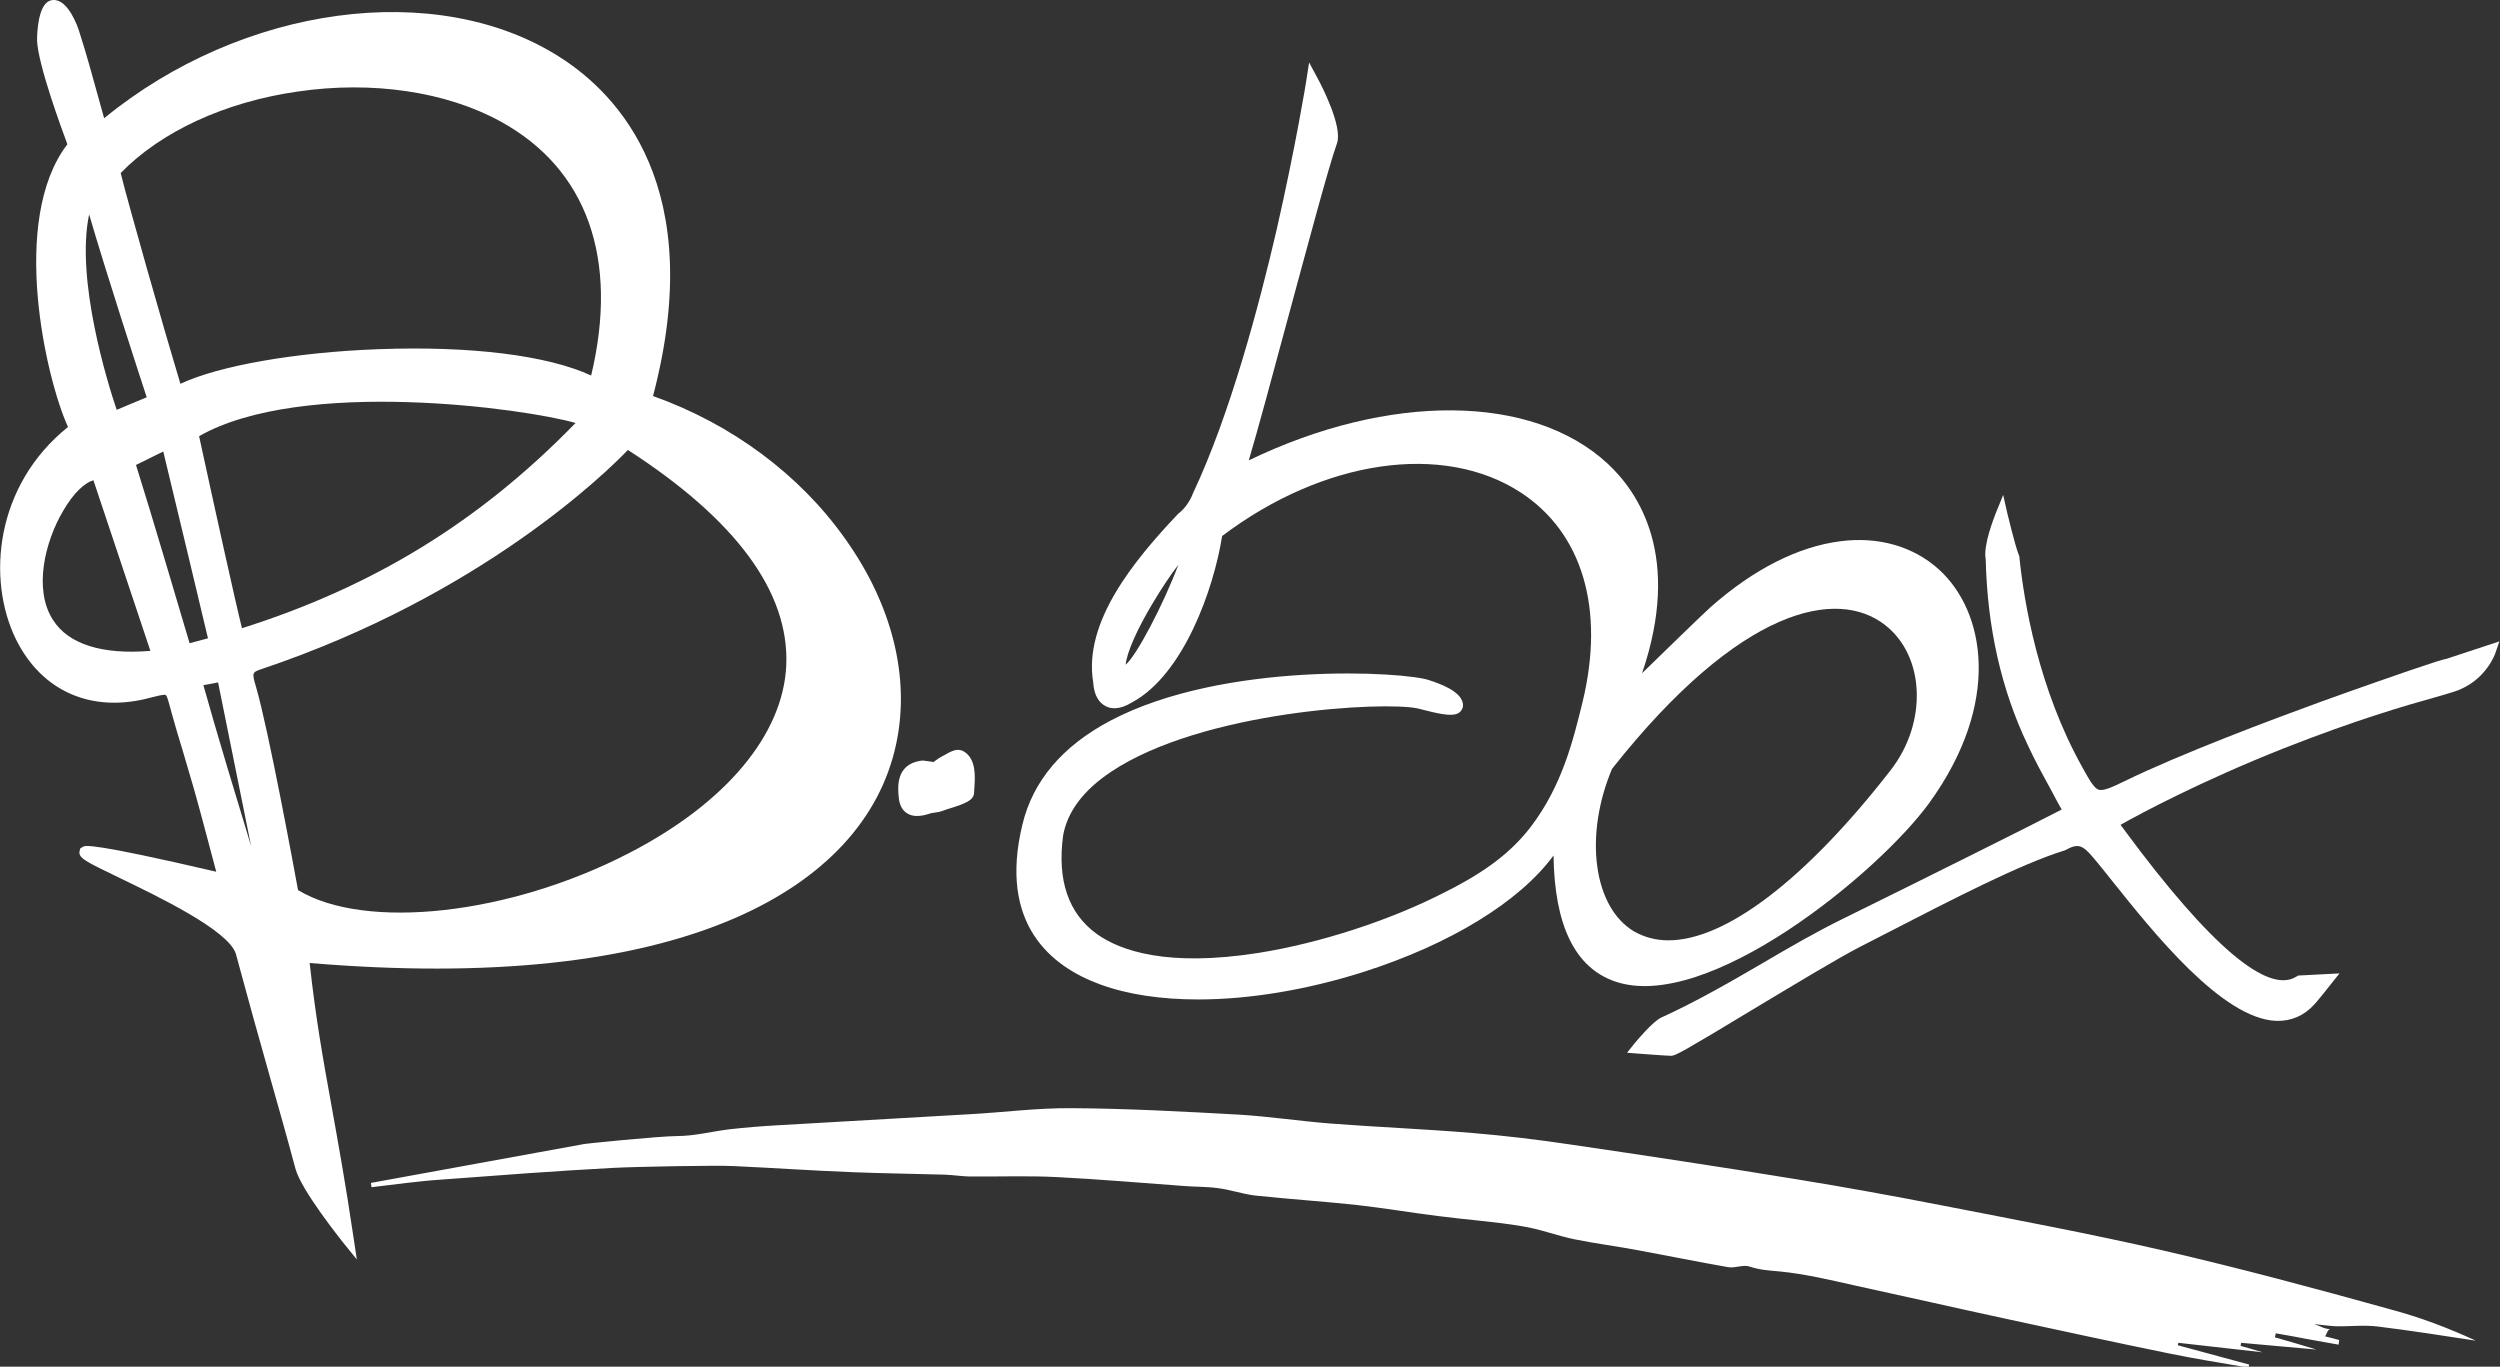 <?xml version="1.0" encoding="utf-8"?>
<!-- Generator: Adobe Illustrator 21.1.0, SVG Export Plug-In . SVG Version: 6.00 Build 0)  -->
<svg version="1.1" id="Layer_5_copy_2" xmlns="http://www.w3.org/2000/svg" xmlns:xlink="http://www.w3.org/1999/xlink" x="0px"
	 y="0px" viewBox="0 0 816.2 446.2" style="enable-background:new 0 0 816.2 446.2;" xml:space="preserve">
<rect x="0" y="0" width="816.2" height="446.2" fill="#333333" stroke="none"/>
<style type="text/css">
	.st0{fill-rule:evenodd;clip-rule:evenodd;fill:#FFFFFF;}
</style>
<g>
	<path class="st0" d="M108.3,361.4c-3-16.5-5.3-29.6-7.2-47c58.4,4.9,105.1-0.1,138.7-14.6c29.3-12.7,47.6-32.4,52.8-57
		c4.6-21.6-1.3-45.3-16.6-66.8c-14.9-21.1-37.2-37.6-62.8-46.7c17.9-68-11.3-98.5-30.5-110.7C142.5-7,79.1,1.7,34,38.6
		c-0.6-2-1.1-4.1-1.7-6.1c-2.1-7.7-4.1-14.9-6.4-22.1C25.4,8.7,22.3-0.1,17.5,0c-0.7,0-1.7,0.2-2.6,1.2c-2.9,3.1-2.8,11.9-2.8,12
		c0.3,7.9,8,28.8,9.9,33.9c-19,24.8-6.9,76.8,0.2,92.3c-23.8,19.1-26.6,49.7-17,69.3c8.5,17.2,25,24.3,44.2,19
		c1.2-0.3,4.2-1.1,4.7-0.8c0.5,0.3,1,2.5,1.6,4.6l0.4,1.5c1.1,4,2.3,8,3.5,11.9c1.2,4.1,2.5,8.4,3.7,12.6c2,7,4.7,17.4,7.3,27.1
		C29.3,275,27.8,276,27,276.5l-0.8,0.5l-0.2,0.8c-0.5,2.3,1.6,3.3,13,8.8c12.4,6,35.6,17.1,38,24.8c3.6,13.4,7.4,27,11.1,40.1
		c2.8,9.9,5.7,20.1,8.4,30.2c2,7.1,14.8,23,15.3,23.7l4.7,5.8l-1.1-7.3C112.8,386.3,110.4,373.1,108.3,361.4z M71.2,222.8L82,276.3
		c-4.6-15.1-11.3-37.2-15.6-52.6L71.2,222.8z M193,122.6c-14.3-6.6-39.3-9.7-69.4-8.6c-27.2,1-52.1,5.4-64.7,11.3
		c-5.3-17.5-17.1-59-19.5-68.8c13.1-13.5,34-23.2,57.7-26.6c24.4-3.6,48.6,0,66.4,9.8C191.7,55.2,202.1,84.5,193,122.6z
		 M187.9,138.1c-31.2,32.1-65.9,53.4-108.9,67c-2-7.9-9.1-40.1-14-62.7C98.7,123.2,171.8,133.4,187.9,138.1z M38.1,133.8
		c-2.9-8.5-13.5-42.6-9-63.8c5.6,19.2,16.2,51.8,18.8,59.7L38.1,133.8z M30.5,156.8l18.6,55.7c-15.8,1.3-26.8-2.2-31.8-10.1
		c-6.4-9.9-2.7-25.4,3.3-35.6C24.2,160.6,27.9,157.5,30.5,156.8z M53.3,147.4c4.7,19.3,12.6,52.7,14.6,61l-6,1.6
		c-2.5-8.4-12.6-42.7-17.5-58.2L53.3,147.4z M256.7,217.2c-1,22.6-19.7,45-51.3,61.3c-39,20.2-86.1,25.4-108.1,12.1
		c-1.3-7.1-9.6-52.2-13.7-66.3c-1.4-4.8-1.4-4.8,2.2-6c71.2-24,112-63.9,119.2-71.4C240.3,169.7,257.7,193.3,256.7,217.2z"/>
	<path class="st0" d="M359.2,321.4c9,3.3,19.9,4.9,32,4.9c16.4,0,35-3,53.7-8.9c28.6-9.1,51.2-23,62.3-38.1c0.3,22.8,7,36.6,20,41.1
		c30.1,10.5,86.1-35.4,102.7-58.3c23.7-32.8,18.2-62.5,3.1-76.2c-8.3-7.5-19.7-10.8-32.1-9.2c-13.7,1.7-28.4,9.1-42.4,21.5
		c-3,2.7-14.8,14.2-22.4,21.6c13-38.1-1.1-59-11.2-68.4c-24.7-22.9-71.4-23.2-117.2-1.1c2.8-9.4,7.7-27.5,12.8-46.5
		c6.6-24.3,13.3-49.5,16-57c1.9-5.4-4.9-18.6-6.3-21.2l-2.8-5.2l-0.9,5.8c0,0.2-3.5,21.6-9.7,48.8c-5.8,25-15.2,60.3-27.2,85.8
		l-0.1,0.2c-0.9,2.5-2.7,5.1-4.8,6.7l-0.2,0.2c-14.5,15.3-30.8,35.3-27.6,54.8c0.3,4.9,2.3,6.9,4,7.8c1.6,0.9,4.5,1.4,8.7-1.2
		c16.8-9,26.7-37.1,29.4-54.3c33.1-25,72.2-30.7,97.5-14.2c20.2,13.2,27.5,38.1,20.2,68.3c-3,12.2-6.6,27.3-16.9,40.8
		c-6.2,8.1-14.4,14.5-27.7,21.2c-18.2,9.4-41.1,16.8-61.2,20c-29.8,4.7-45.1-0.7-52.7-6.1c-9.4-6.7-13.1-17.6-11.1-32.3
		c1.4-7.7,6.6-14.7,15.6-20.7c29.9-20,89.4-23.1,100.2-20.7c0.5,0.1,1.2,0.3,2,0.5c6.6,1.7,10.1,2.2,11.8,0.6
		c0.7-0.7,1.1-1.6,0.9-2.7c-0.6-4.1-7.8-6.6-10.9-7.6c-7.6-2.8-67.1-6.4-104.2,13.2c-15.7,8.3-25.3,19.7-28.7,33.9
		C325.9,301.8,343.3,315.6,359.2,321.4z M526.3,251c42.1-53.2,73.7-59.1,89.2-46.9c13,10.2,13.8,31.8,1.8,47.3
		c-27.9,35.9-54,55.6-72.6,55.6c-4.1,0-7.8-1-11.2-2.9C520.2,296.2,517.1,272.9,526.3,251z M384.7,184.4
		c-4.8,12.8-13.7,29.8-17.2,32.6c0.4-4,3.7-11.5,8.8-20C379.1,192.3,382,187.9,384.7,184.4z"/>
	<path class="st0" d="M798.7,215.1c-1.2,0.2-4.1,1.1-12.3,3.9c-4.9,1.7-15.1,5.2-28.4,10c-16.2,5.9-46.1,17.1-64.5,26.1
		c-4.5,2.2-7,3.2-8.4,2.7c-1.4-0.5-2.9-3-5.2-7.2c-14.4-25.7-19.1-54-20.6-68.6l0-0.3l-0.1-0.2c-1.6-4.2-3.7-13.6-3.8-13.7l-1.4-6.2
		l-2.4,5.9c-0.7,1.8-4.2,10.7-3.3,15.1c0.5,22.2,5.1,42.6,13.7,60.6c2.4,5.2,5.1,10.1,8,15.4c1,1.9,2,3.8,3.1,5.7
		c-8.4,4.4-46.9,23.6-71.1,35.5c-8.8,4.3-18,9.6-26.8,14.8c-10.8,6.3-22,12.7-32.8,17.6c-2.8,1.3-7.8,7.3-8.8,8.5l-2.4,3l3.8,0.3
		c0.3,0,7.6,0.6,10.5,0.7c0,0,0.1,0,0.1,0c1.4,0,4.1-1.5,26.8-15.2c13-7.8,27.7-16.7,34.9-20.4c2.6-1.3,5.2-2.7,7.8-4
		c22.9-11.8,44.6-23,58.8-27.4l0.3-0.1c4.2-2.3,5.6-1.9,9.3,2.5c1.7,2,3.7,4.5,6,7.4c13.5,16.9,36.1,45.3,53.8,45.8
		c4.8,0.1,9-1.7,12.4-5.5c0.6-0.6,4.9-5.9,5.3-6.5l2.8-3.5l-13.5,0.7l-0.5,0.3c-9.3,6-28.2-9.9-56-47.5c-0.5-0.7-1-1.4-1.5-2
		c6.3-3.6,26.6-14.4,53.1-24.9c23.8-9.4,40.5-14.2,49.5-16.7c3-0.9,5.2-1.5,6.4-1.9c10.1-3.3,13.3-12.2,13.4-12.6l1.3-3.8
		L798.7,215.1z"/>
	<path class="st0" d="M293.4,260.1c0.2,2.6,1.1,4.4,2.7,5.4c0.9,0.6,2,0.9,3.2,0.9c1.2,0,2.5-0.2,4-0.7c0.8-0.3,1.3-0.3,1.9-0.4
		c0.8-0.1,1.6-0.2,2.9-0.7c0.6-0.2,1.3-0.5,2.1-0.7c4.8-1.5,7.7-2.6,7.8-5c0-0.5,0.1-1,0.1-1.5c0.3-4.1,0.6-9.7-3.5-12.1
		c-2.1-1.2-4.2,0.1-5.7,0.9c-0.3,0.2-0.6,0.4-0.9,0.5c-1.2,0.6-2.3,1.4-3.4,2.2l-0.2-0.2l-0.9-0.1c-0.2,0-0.4-0.1-0.7-0.1
		c-0.7-0.1-1.5-0.3-2.4-0.1C292.5,249.7,293.1,257,293.4,260.1z"/>
	<path class="st0" d="M706.4,408.3c-23.9-5.5-48-10-72.1-14.7c-15.9-3.1-31.8-6-47.8-8.6c-24.5-4-49-7.7-73.5-11.3
		c-10.7-1.6-21.5-2.9-32.3-3.8c-15.5-1.3-31-1.9-46.5-3.1c-10-0.8-19.9-2.3-29.8-2.9c-18.2-1-36.4-2-54.6-2.1
		c-11.2-0.1-22.4,1.4-33.7,2c-20.8,1.2-41.7,2.4-62.5,3.6c-5.2,0.3-10.3,0.7-15.5,1.3c-5.7,0.7-11.4,2.2-17,2.2
		c-5.5,0-31.6,2.6-30.9,2.7c-22.7,4.1-45.9,8.4-69.1,12.6c0.1,0.5,0.1,0.9,0.2,1.4c7.7-0.9,15.3-2,23-2.5
		c18.6-1.4,37.1-2.8,55.7-3.8c7.6-0.4,33.9-0.9,39.5-0.6c13,0.6,25.9,1.5,38.9,2c9.9,0.4,19.9,0.5,29.9,0.8c2.7,0.1,5.3,0.5,8,0.6
		c9.6,0.1,19.2-0.3,28.8,0.2c13.8,0.7,27.6,1.9,41.4,2.9c3.7,0.3,7.5,0.2,11.1,0.7c4,0.5,8,1.9,12,2.4c11.1,1.2,22.2,1.9,33.3,3.1
		c8.9,1,17.7,2.5,26.5,3.6c9.1,1.2,18.3,1.8,27.3,3.3c5.9,0.9,11.5,3.1,17.3,4.3c6.9,1.4,14,2.3,20.9,3.6c9.8,1.8,19.5,3.8,29.3,5.5
		c2.3,0.4,4.9-0.9,7-0.2c3.2,1.1,6.4,1.3,9.8,1.6c8.2,0.8,16.2,2.7,24.2,4.5c16.6,3.6,33.2,7.4,49.9,11c17.6,3.8,35.1,7.6,52.7,11.2
		c8.7,1.8,17.5,3.2,26.3,4.7c0.1-0.3,0.1-0.6,0.2-1c-7.8-2.1-15.5-4.2-23.3-6.3c0.1-0.3,0.1-0.5,0.2-0.8c8.8,1,17.5,2,27.5,3.1
		c-3.2-1-5.2-1.5-7.2-2.1c0.1-0.3,0.1-0.7,0.2-1c8.1,0.7,16.3,1.5,24.6,2.2c-4.6-1.4-9.1-2.7-13.6-4c0.1-0.4,0.2-0.9,0.3-1.3
		c3.5,0.6,6.9,1.2,10.4,1.9c3.4,0.6,6.7,1.2,10.1,1.8c0.1-0.5,0.1-1,0.2-1.5c-1.4-0.4-2.8-0.8-4.6-1.2c0.6-0.9,0.7-2,1.6-2.4
		c-1.9,0-2.9-0.9-5.2-1.6c3,0.3,5.1,0.6,7.1,0.7c4.6,0.1,9.2-0.5,13.8,0.1c10.7,1.3,21.3,3,31.9,4.6c-9.1-4.2-18.4-7.7-27.8-10.2
		C755.7,420.6,731.1,414,706.4,408.3z"/>
</g>
</svg>
